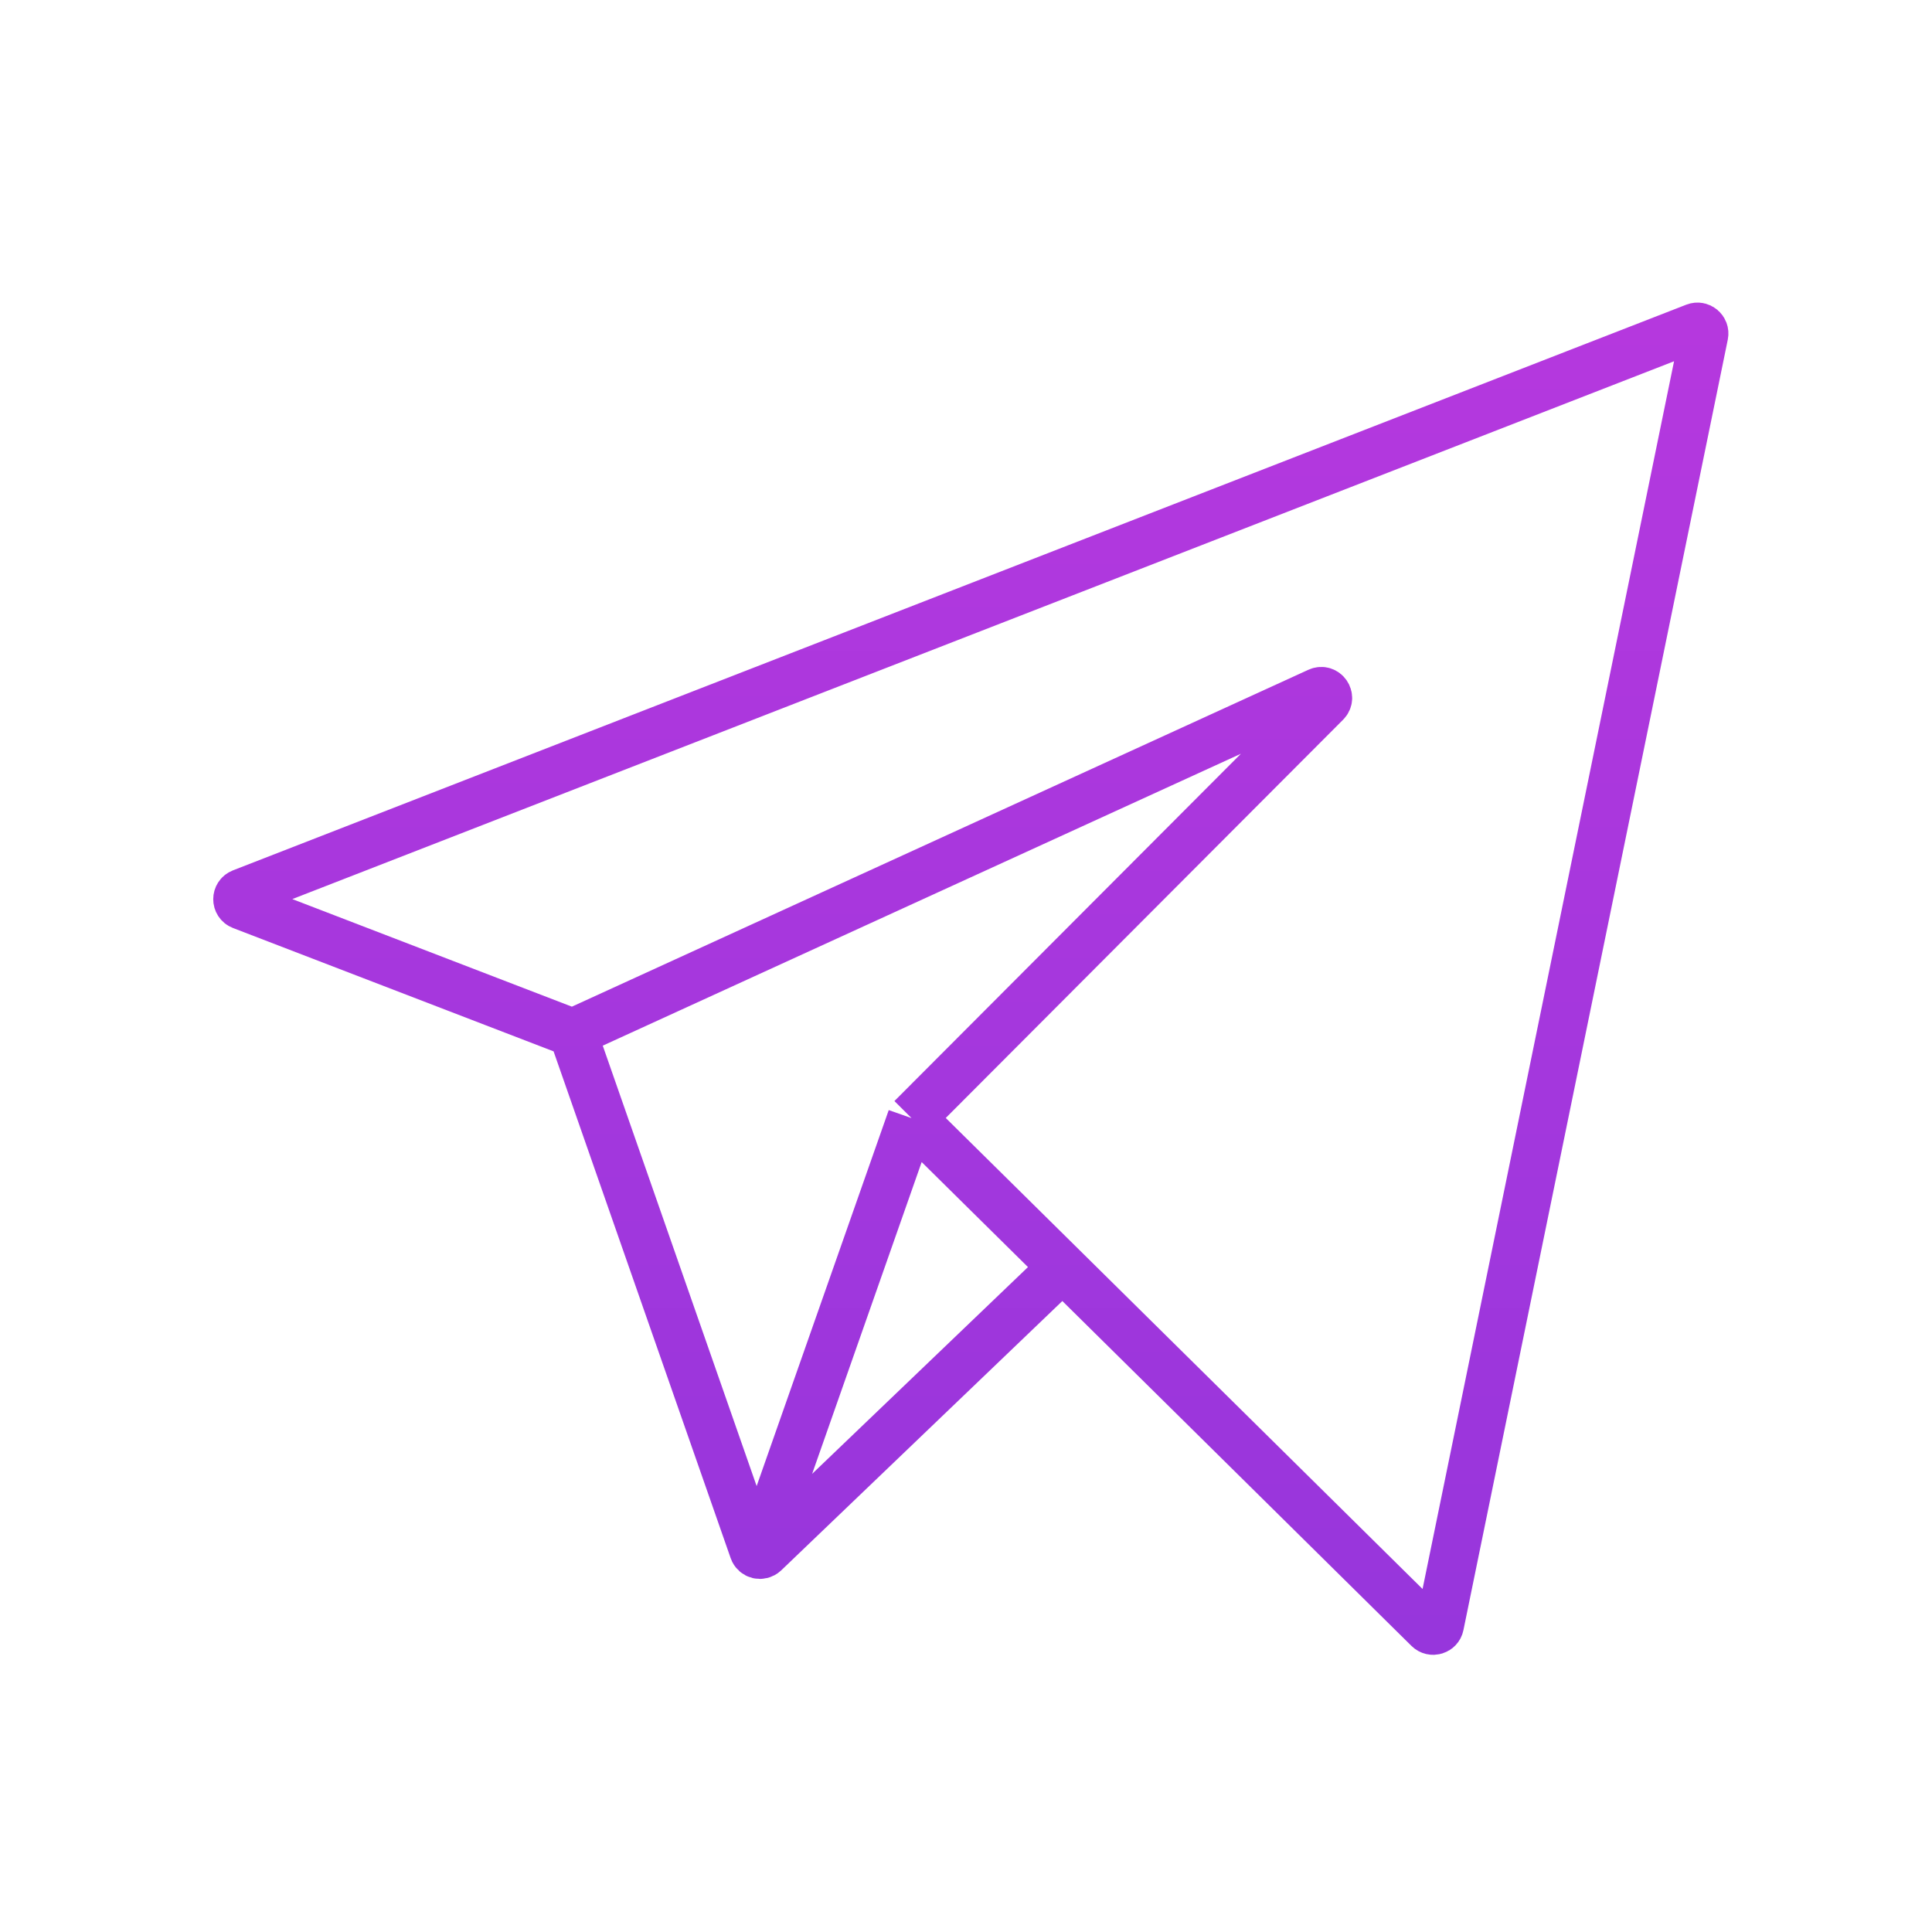 <svg width="40" height="40" viewBox="0 0 40 40" fill="none" xmlns="http://www.w3.org/2000/svg">
<path d="M18.872 23.149L15.759 32.01M18.872 23.149L27.453 14.548C27.563 14.438 27.438 14.257 27.296 14.322L11.857 21.384M18.872 23.149L22 26.239M11.857 21.384L5.004 18.747C4.885 18.701 4.885 18.533 5.004 18.486L35.094 6.774C35.197 6.734 35.304 6.824 35.282 6.932L29.809 33.65C29.787 33.759 29.653 33.799 29.574 33.721L22 26.239M11.857 21.384L15.6 32.096C15.633 32.192 15.755 32.221 15.829 32.151L22 26.239" stroke="url(#gradient_active)"/>
<defs>
<linearGradient id="gradient_default" x1="4.999" y1="6.983" x2="32.534" y2="36.235" gradientUnits="userSpaceOnUse">
<stop stop-color="#7C7C7C"/>
<stop offset="1" stop-color="#4F4F4F"/>
</linearGradient>
<linearGradient id="gradient_active" x1="20.027" y1="6.681" x2="20.027" y2="33.903" gradientUnits="userSpaceOnUse">
<stop stop-color="#B538DE"/>
<stop offset="1" stop-color="#9736DC"/>
</linearGradient>
</defs>
</svg>